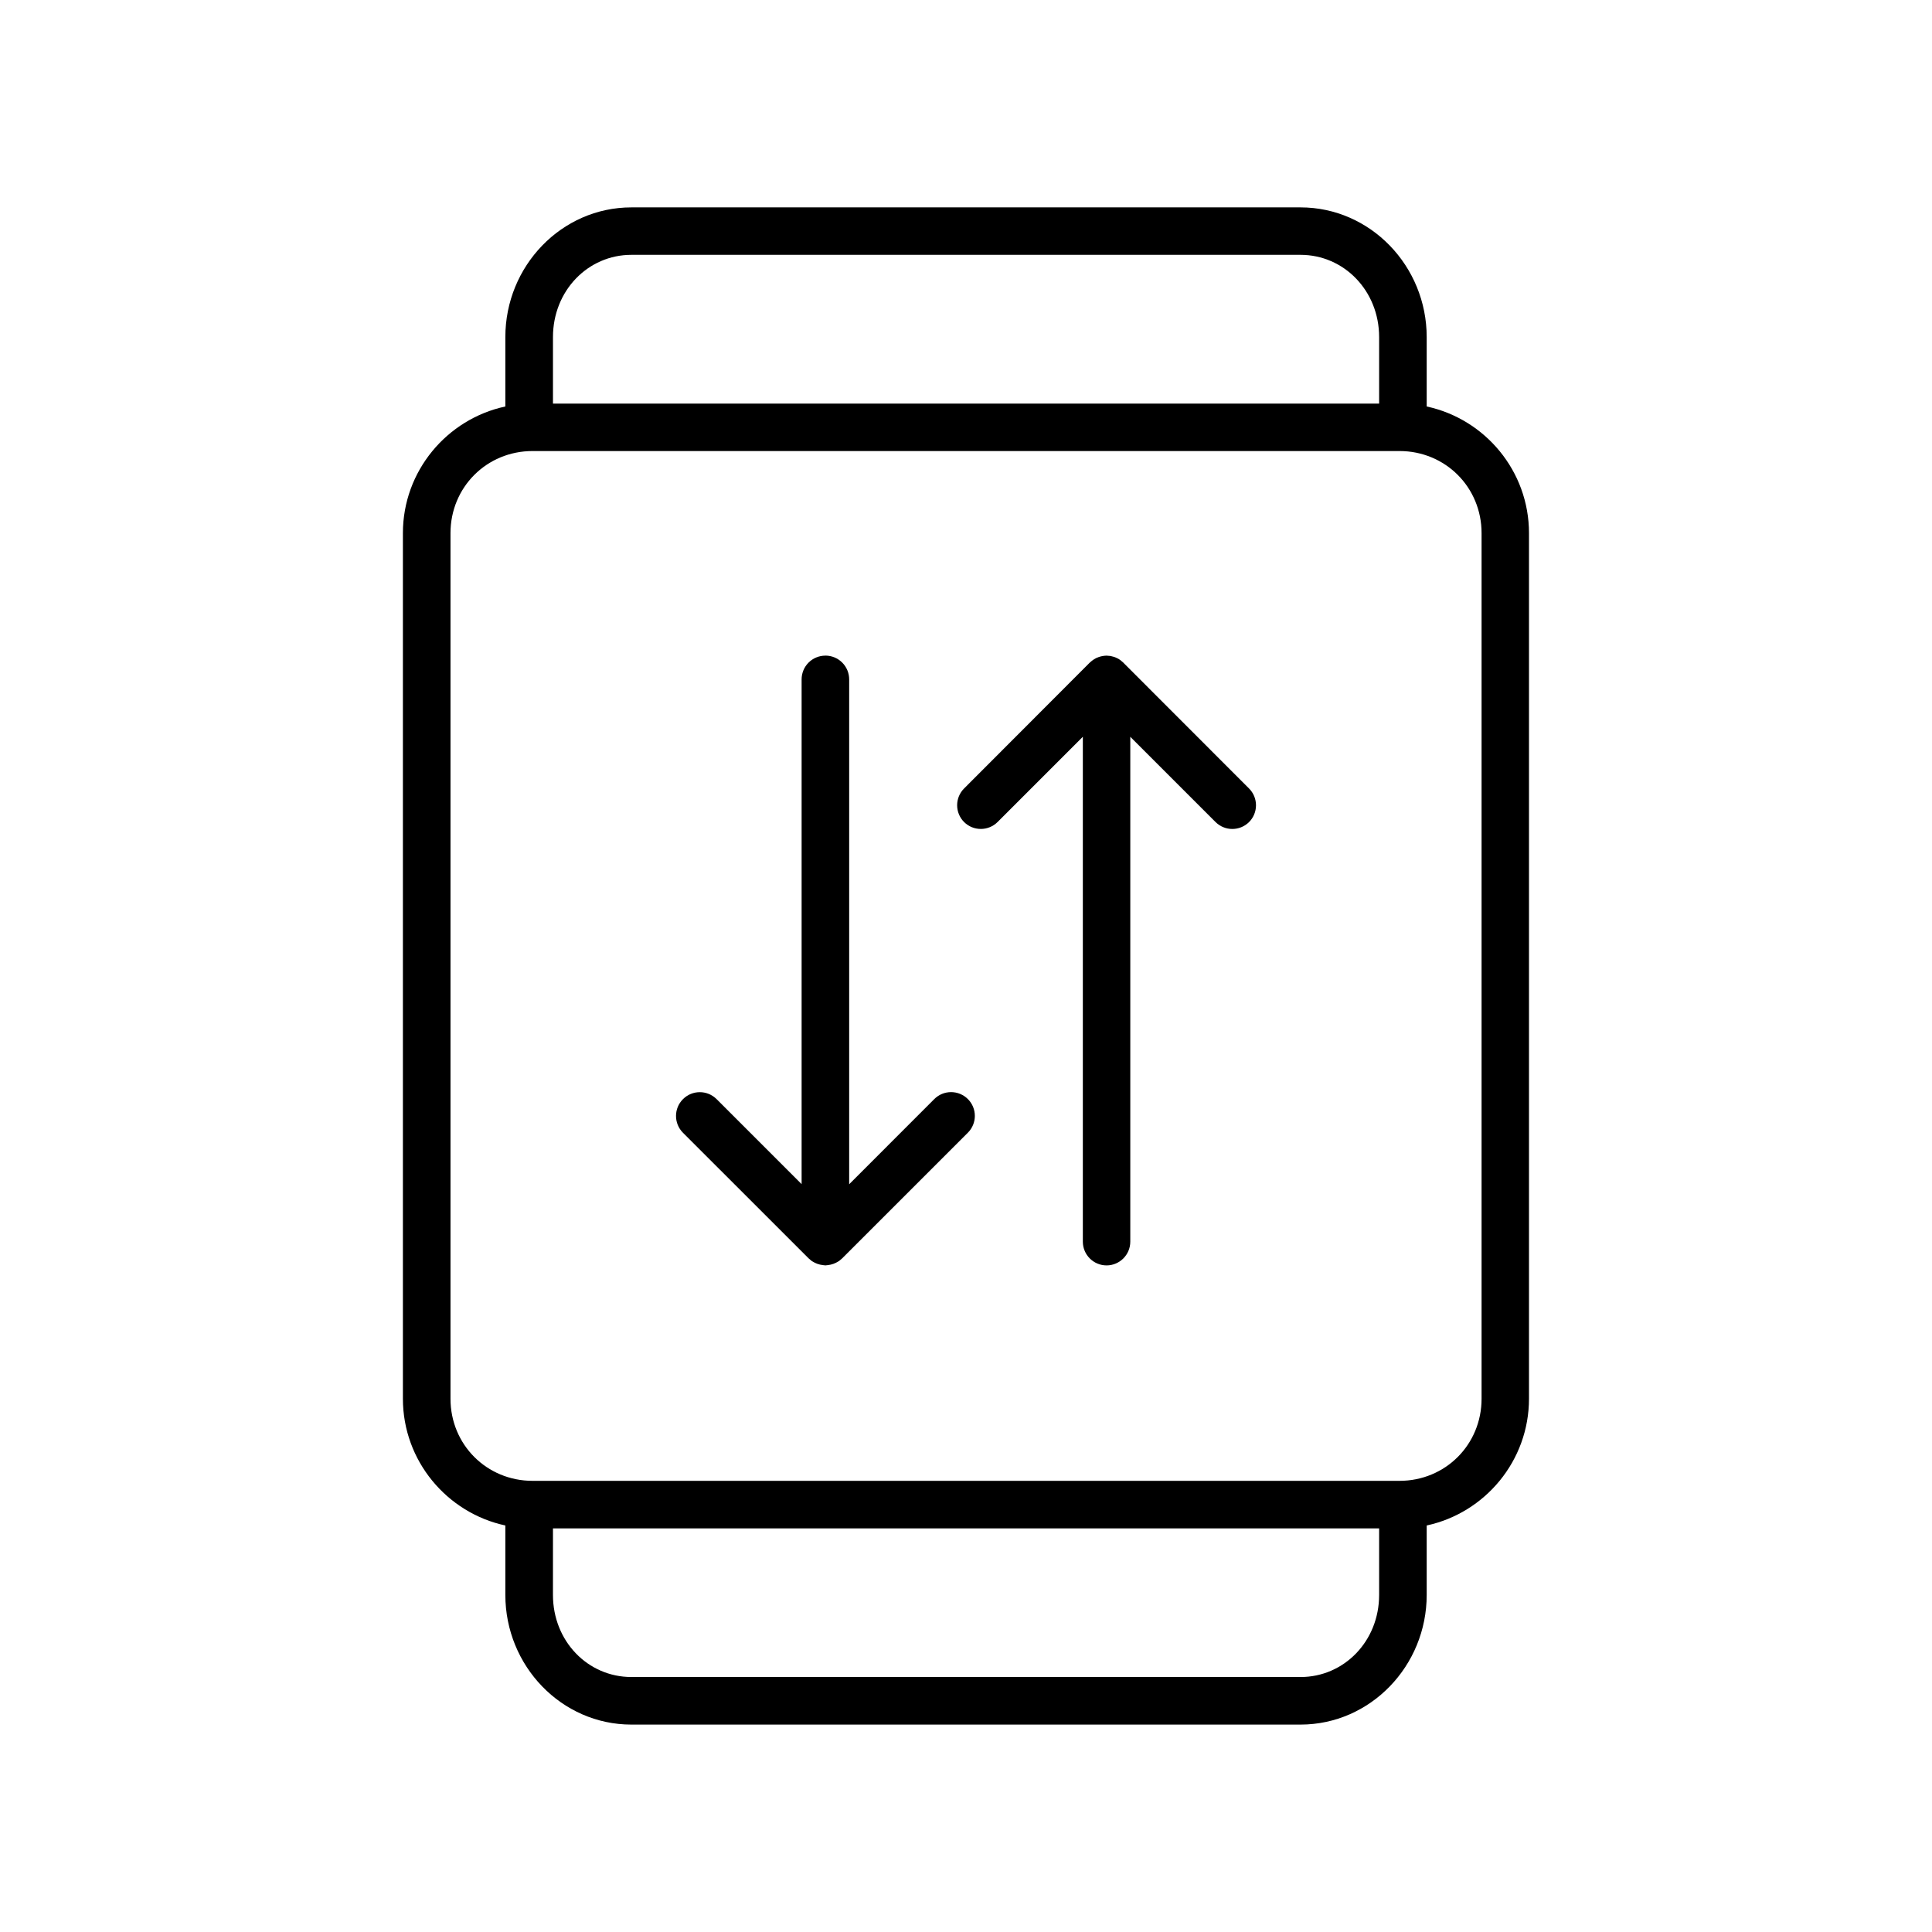 <?xml version="1.0" encoding="UTF-8"?>
<!-- Uploaded to: SVG Repo, www.svgrepo.com, Generator: SVG Repo Mixer Tools -->
<svg fill="#000000" width="800px" height="800px" version="1.1" viewBox="144 144 512 512" xmlns="http://www.w3.org/2000/svg">
 <path d="m311.32 198.96c-18.523 0-33.398 15.562-33.398 34.371v18.391c-15.48 3.324-27.148 17.117-27.148 33.562v229.39c0 16.449 11.668 30.262 27.148 33.594v18.402c0 18.809 14.879 34.363 33.398 34.363h177.33c18.52 0 33.438-15.551 33.438-34.363v-18.402c15.473-3.332 27.109-17.145 27.109-33.594v-229.39c0-16.449-11.637-30.238-27.109-33.562v-18.391c0-18.812-14.914-34.371-33.438-34.371zm0 12.574h177.33c11.523 0 20.832 9.523 20.832 21.797v17.625h-218.94v-17.625c0-12.277 9.258-21.797 20.781-21.797zm-26.176 51.996h229.73c12.164 0 21.758 9.594 21.758 21.758v229.39c0 12.164-9.594 21.758-21.758 21.758h-229.73c-12.164 0-21.758-9.594-21.758-21.758v-229.39c0-12.164 9.594-21.758 21.758-21.758zm77.609 54.219c-1.68-0.004-3.289 0.66-4.477 1.848-1.188 1.191-1.848 2.801-1.84 4.481v133.73l-22.535-22.535v0.004c-2.457-2.453-6.438-2.453-8.895 0-2.457 2.445-2.473 6.418-0.039 8.887l33.328 33.316c0.043 0.035 0.086 0.074 0.129 0.109 0.207 0.199 0.426 0.387 0.656 0.559 0.078 0.051 0.156 0.102 0.238 0.148 0.82 0.527 1.754 0.859 2.727 0.965 0.082 0.012 0.164 0.023 0.246 0.031 0.152 0.02 0.305 0.039 0.461 0.047 0.145-0.012 0.289-0.027 0.434-0.047 0.09-0.008 0.184-0.02 0.273-0.031 0.953-0.109 1.871-0.438 2.68-0.953 0.09-0.055 0.176-0.109 0.266-0.168 0.219-0.164 0.43-0.34 0.629-0.531 0.051-0.043 0.098-0.086 0.148-0.129l33.328-33.316c2.445-2.457 2.445-6.43 0-8.887-1.184-1.188-2.789-1.855-4.465-1.855s-3.281 0.668-4.461 1.855l-22.543 22.562v-133.77c0.008-1.672-0.652-3.281-1.832-4.469-1.18-1.188-2.785-1.855-4.457-1.859zm74.5 0c-0.441 0.008-0.879 0.062-1.309 0.16-0.074 0.016-0.145 0.031-0.219 0.047-0.359 0.09-0.711 0.215-1.051 0.367-0.07 0.027-0.141 0.055-0.207 0.086-0.375 0.191-0.734 0.418-1.062 0.68-0.062 0.047-0.121 0.098-0.18 0.148-0.152 0.117-0.301 0.242-0.441 0.375l-33.277 33.328c-1.188 1.18-1.855 2.785-1.855 4.461s0.668 3.281 1.855 4.461c2.465 2.438 6.438 2.418 8.883-0.039l22.574-22.574v133.82c0.012 3.469 2.82 6.273 6.289 6.277 3.465-0.004 6.277-2.809 6.285-6.277v-133.81l22.574 22.574v-0.004c2.445 2.457 6.418 2.477 8.887 0.039 1.188-1.18 1.852-2.785 1.852-4.461s-0.664-3.281-1.852-4.461l-33.133-33.16v-0.004c-0.051-0.055-0.102-0.109-0.156-0.164-0.023-0.023-0.047-0.043-0.07-0.062-0.207-0.199-0.426-0.387-0.66-0.559-0.004-0.008-0.012-0.016-0.02-0.02 0-0.004-0.004-0.008-0.008-0.012-0.258-0.188-0.531-0.355-0.816-0.5-0.008-0.004-0.016-0.008-0.02-0.012h-0.012c-0.281-0.145-0.574-0.27-0.875-0.375-0.012 0-0.02-0.004-0.031-0.008h-0.02c-0.25-0.082-0.508-0.148-0.766-0.199-0.074-0.012-0.152-0.027-0.227-0.039-0.027-0.004-0.055-0.004-0.078-0.008-0.285-0.043-0.57-0.066-0.855-0.07zm-146.71 231.29h218.94v17.633c0 12.273-9.305 21.758-20.832 21.758l-177.33-0.004c-11.527 0-20.781-9.48-20.781-21.758z"/>
</svg>